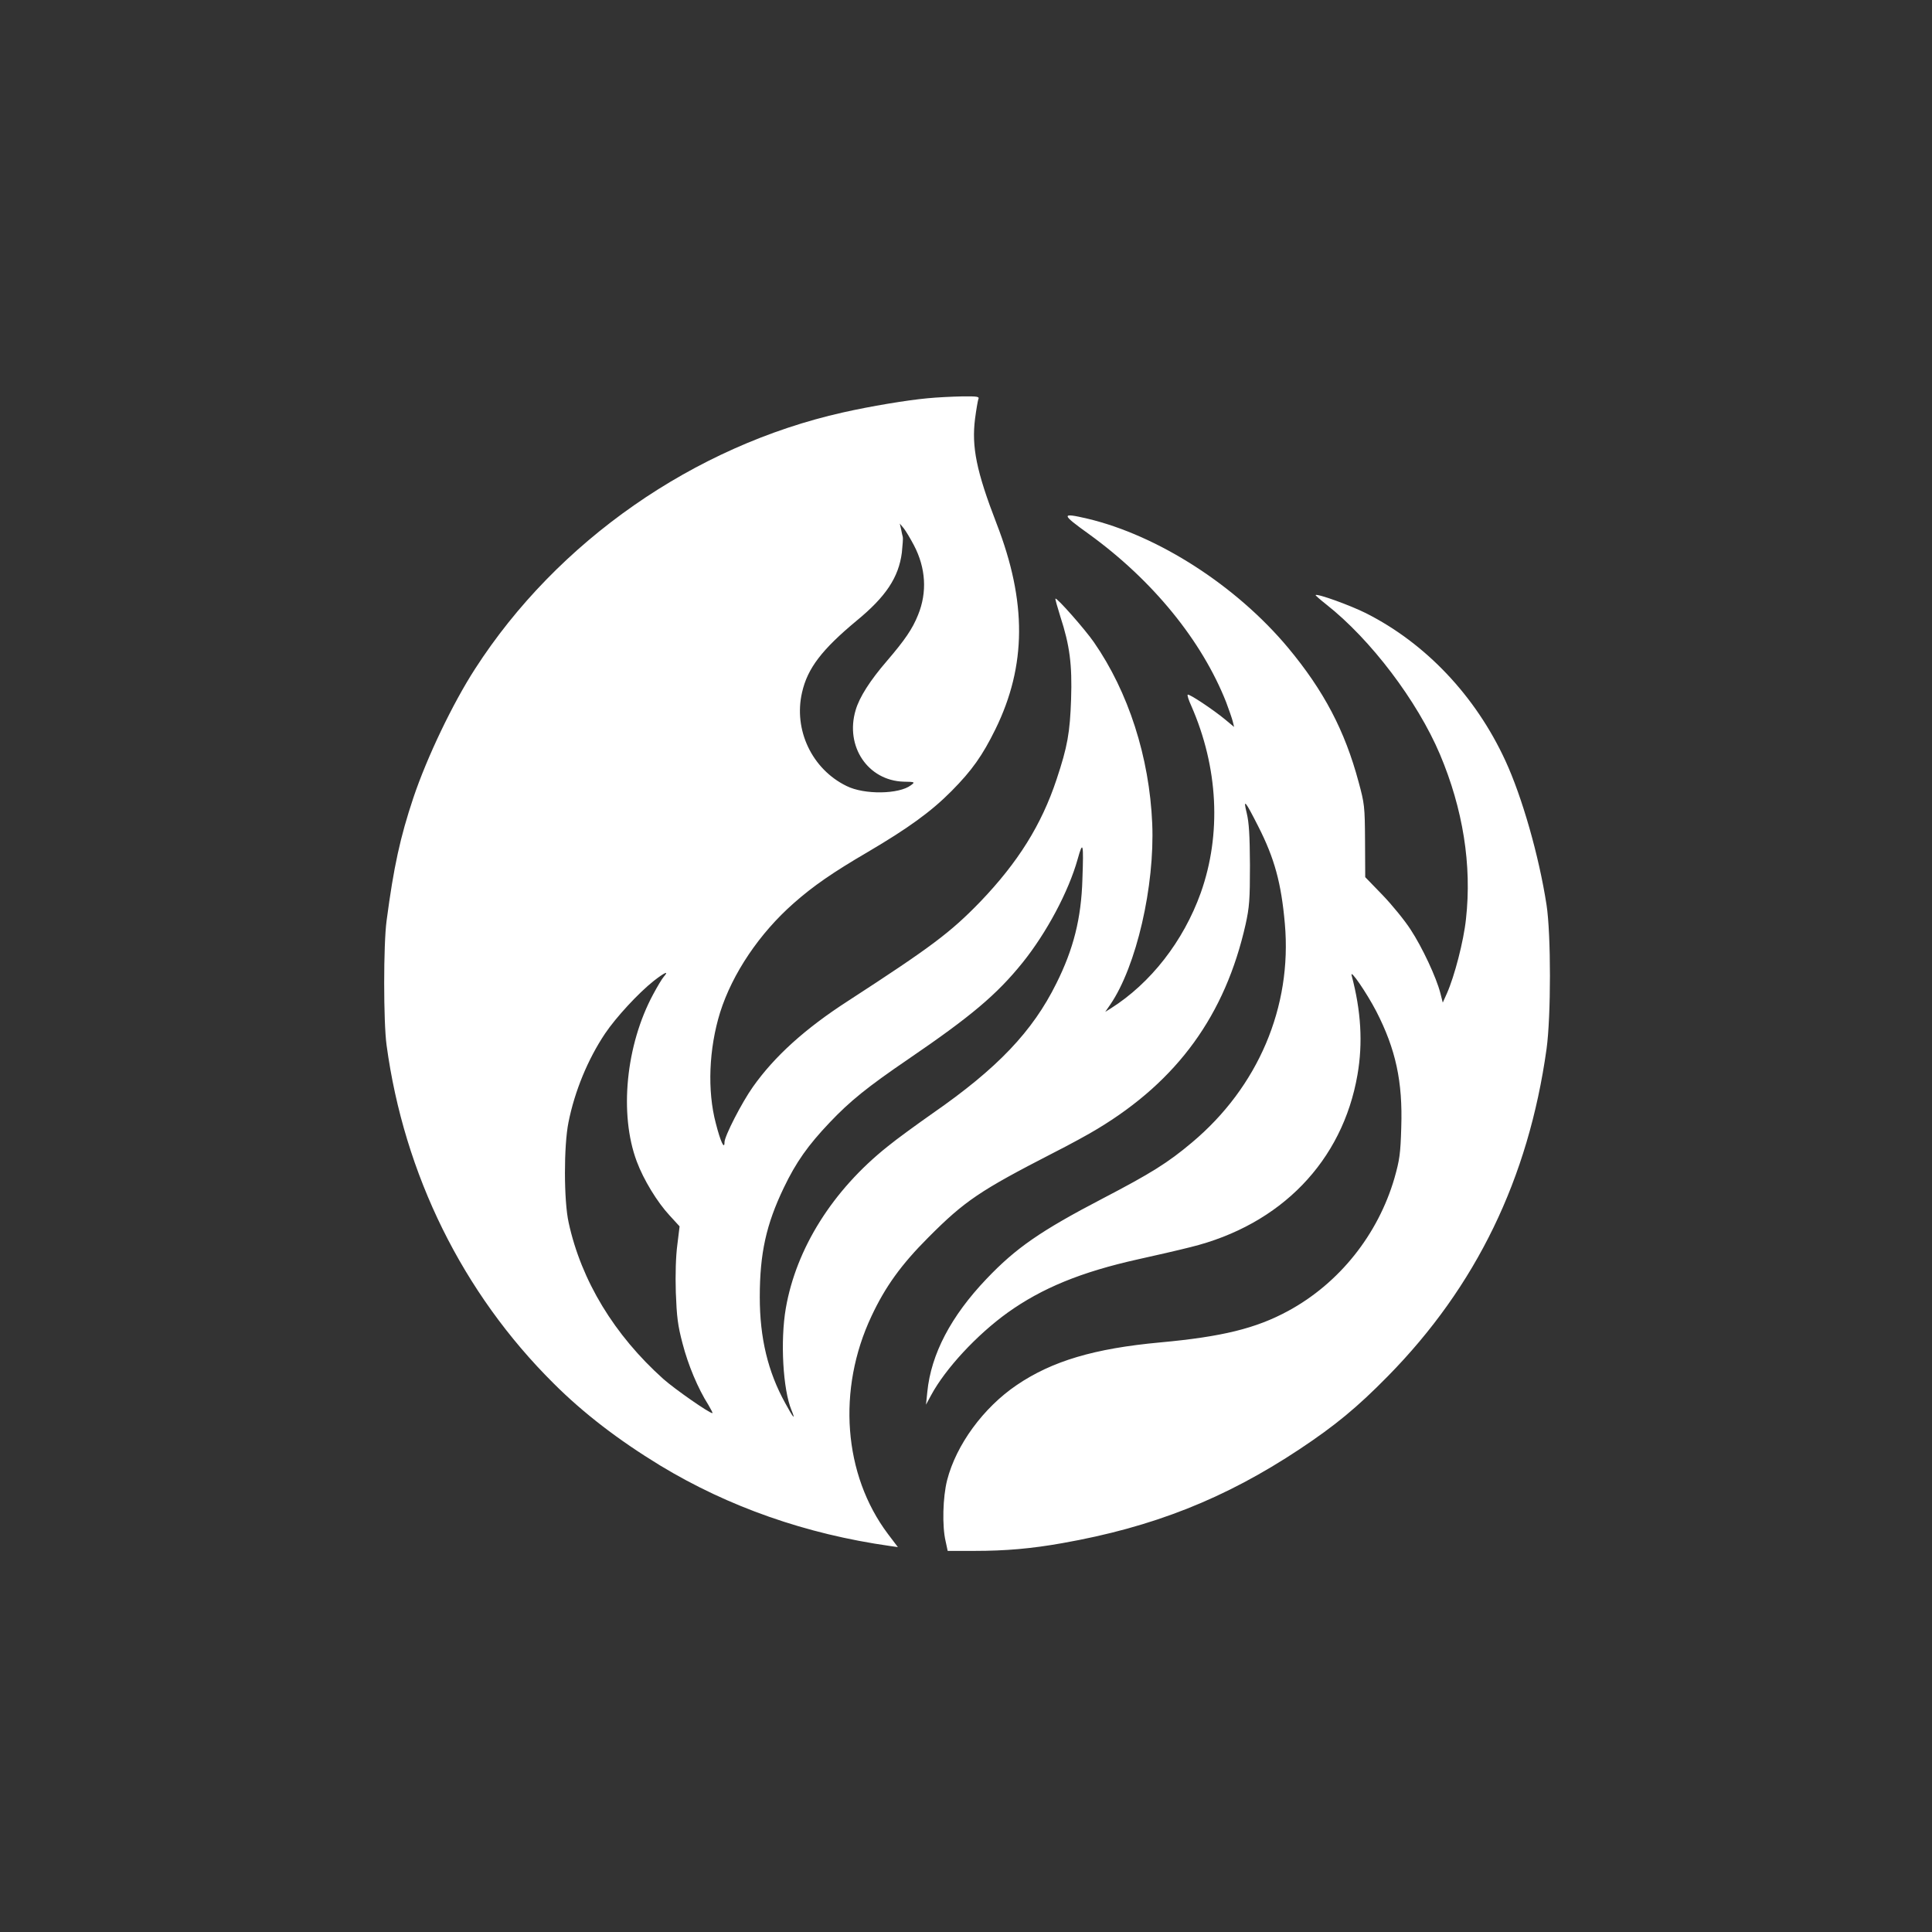 <?xml version="1.0" standalone="no"?>
<!DOCTYPE svg PUBLIC "-//W3C//DTD SVG 20010904//EN"
 "http://www.w3.org/TR/2001/REC-SVG-20010904/DTD/svg10.dtd">
<svg version="1.0" xmlns="http://www.w3.org/2000/svg"
 width="1024pt" height="1024pt" viewBox="0 0 1024 1024"
 preserveAspectRatio="xMidYMid meet">

<rect x="0" y="0" width="1024" height="1024" fill="#333333" stroke="none"/>

<g transform="translate(0,1024) scale(0.1,-0.1)"
fill="#ffffff" stroke="none">
<path d="M4915 8129 c-108 -10 -301 -42 -447 -75 -789 -177 -1514 -682 -1950
-1359 -119 -184 -255 -469 -327 -683 -70 -210 -104 -365 -142 -652 -17 -125
-17 -537 0 -660 93 -685 403 -1313 884 -1791 159 -159 344 -301 567 -437 362
-219 772 -363 1217 -426 l42 -6 -53 70 c-236 314 -270 766 -87 1154 73 156
158 274 301 417 194 195 275 249 662 448 87 44 193 102 235 128 425 256 677
604 785 1084 20 91 23 130 23 314 -1 160 -5 225 -17 275 -20 81 -9 68 61 -70
86 -169 122 -300 141 -516 39 -441 -142 -866 -493 -1160 -127 -107 -217 -163
-472 -296 -330 -172 -461 -263 -616 -426 -189 -198 -294 -399 -314 -599 l-7
-68 27 50 c76 141 242 320 406 438 182 130 389 215 689 282 91 20 217 49 280
65 479 118 806 456 885 914 29 168 19 338 -31 526 -10 39 80 -93 130 -189 104
-202 141 -374 133 -616 -4 -141 -9 -173 -36 -269 -87 -299 -292 -557 -563
-704 -171 -93 -351 -137 -678 -167 -350 -32 -574 -99 -761 -226 -177 -120
-321 -317 -369 -504 -23 -90 -27 -244 -8 -324 l11 -51 143 0 c164 0 301 12
464 41 482 85 863 236 1258 498 188 125 305 221 468 387 468 476 745 1047 841
1734 24 173 24 608 0 764 -40 259 -129 571 -218 764 -158 343 -422 622 -739
782 -84 42 -258 105 -267 96 -2 -1 24 -24 57 -50 235 -185 482 -511 602 -794
122 -289 170 -587 138 -873 -12 -116 -61 -304 -101 -394 l-22 -49 -13 51 c-21
82 -96 243 -158 337 -31 48 -98 130 -148 182 l-92 95 -1 192 c-1 183 -3 198
-34 312 -73 273 -185 485 -374 712 -275 329 -689 595 -1063 684 -142 33 -141
25 8 -82 337 -244 598 -564 727 -891 15 -40 31 -86 35 -102 l7 -29 -48 40
c-63 52 -192 138 -198 131 -3 -3 5 -29 19 -59 143 -326 161 -680 50 -992 -92
-256 -265 -478 -477 -612 l-29 -18 27 39 c138 202 236 628 222 959 -15 352
-126 697 -309 961 -47 68 -197 238 -204 231 -2 -1 10 -44 26 -95 50 -153 63
-255 57 -437 -6 -178 -19 -252 -77 -426 -80 -241 -204 -439 -404 -648 -159
-164 -259 -239 -701 -526 -228 -147 -390 -294 -504 -455 -59 -83 -151 -262
-151 -294 0 -42 -21 2 -46 100 -46 173 -37 396 23 589 65 205 208 418 390 578
103 91 207 163 392 271 214 126 336 214 444 323 109 110 164 188 233 328 165
337 167 675 6 1090 -107 277 -133 407 -114 556 6 46 14 92 17 102 7 15 -1 17
-86 16 -52 -1 -134 -5 -184 -10z m-71 -779 c63 -120 71 -249 22 -369 -30 -75
-70 -133 -165 -244 -89 -103 -146 -192 -166 -261 -57 -192 65 -373 254 -379
61 -1 62 -2 39 -19 -63 -48 -247 -51 -341 -4 -183 89 -282 297 -236 496 29
128 105 227 289 380 156 128 223 230 240 361 4 40 7 77 5 83 -2 6 -6 25 -9 41
l-7 30 21 -25 c11 -14 35 -54 54 -90z m893 -1770 c-6 -207 -47 -370 -138 -552
-126 -255 -313 -451 -656 -689 -81 -57 -189 -135 -239 -176 -291 -232 -484
-540 -539 -857 -30 -174 -15 -431 30 -540 24 -58 9 -41 -33 37 -92 166 -135
346 -135 562 0 232 34 385 127 579 65 136 129 226 243 346 108 114 201 189
418 337 331 226 468 341 605 511 127 158 244 377 292 549 28 101 32 85 25
-107z m-2219 -517 c-9 -10 -34 -52 -56 -93 -145 -269 -181 -635 -87 -886 36
-97 109 -216 173 -285 l54 -59 -12 -98 c-8 -60 -11 -157 -8 -252 5 -130 10
-174 36 -272 29 -112 81 -237 137 -325 14 -24 24 -43 21 -43 -17 0 -199 127
-260 181 -260 233 -435 521 -502 829 -26 117 -26 407 -1 531 33 166 103 335
194 471 58 86 176 214 258 279 59 46 83 56 53 22z"/>
</g>
</svg>
